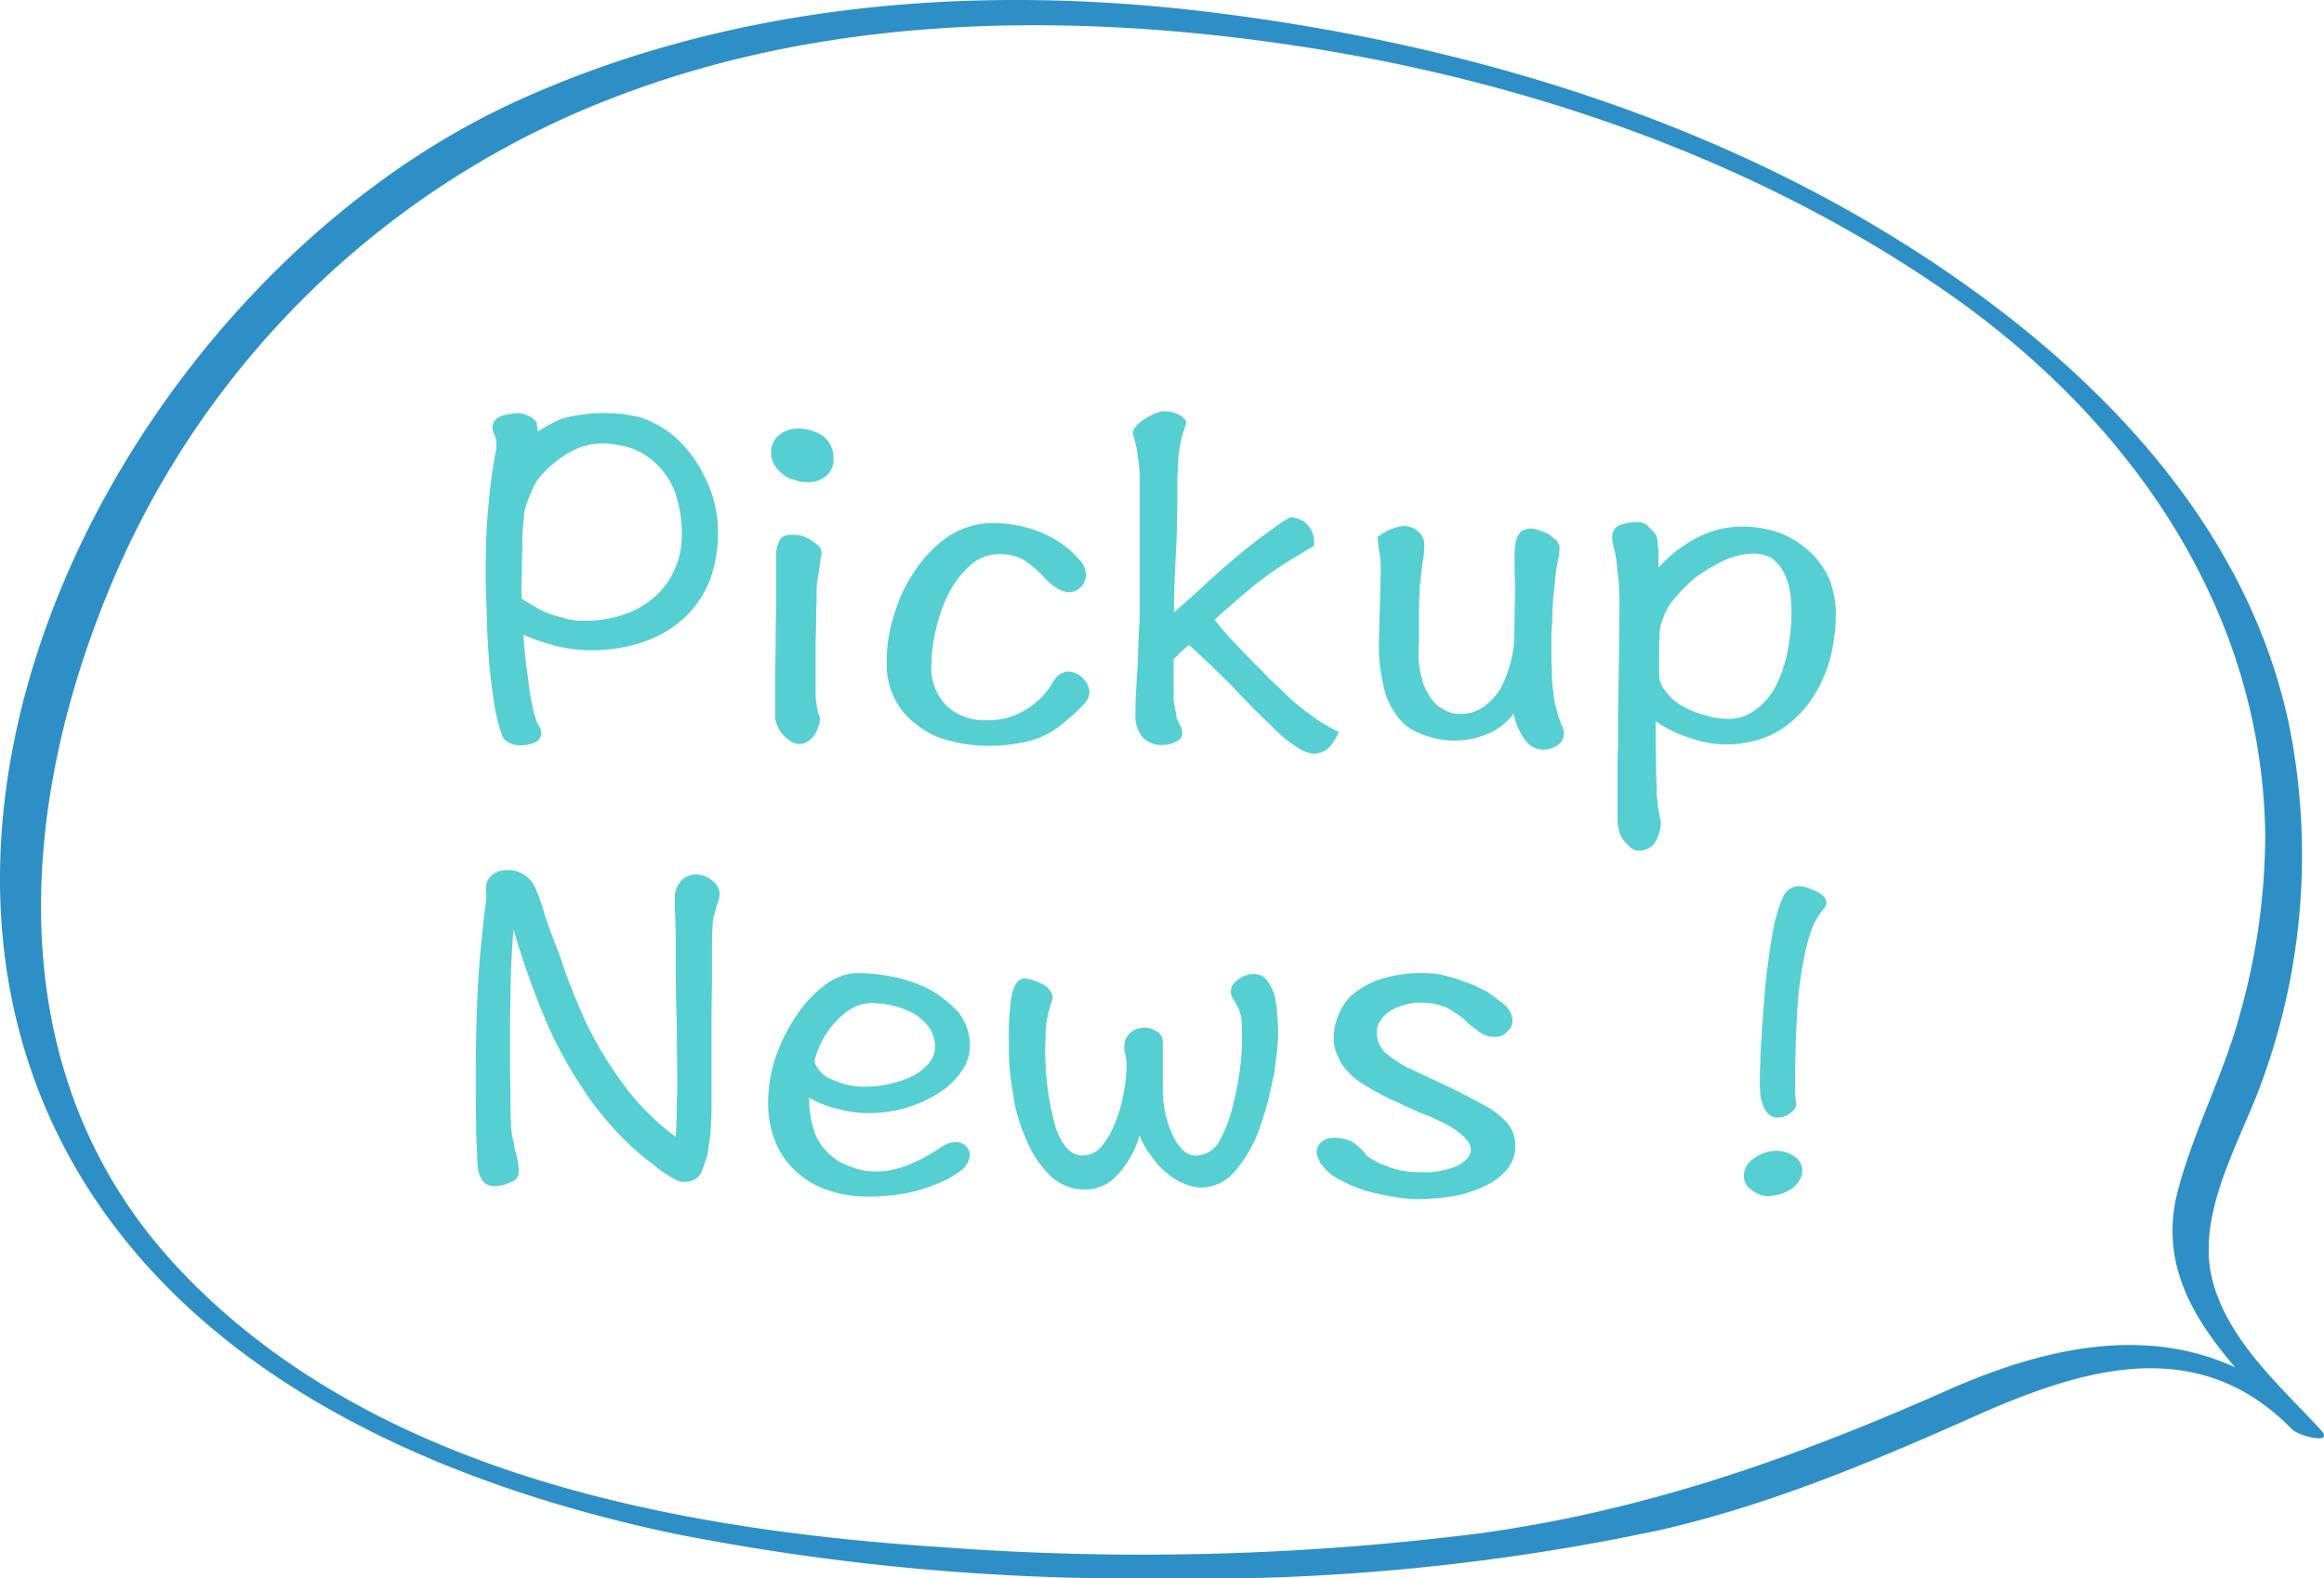 <svg id="SpeechBalloon" xmlns="http://www.w3.org/2000/svg" xmlns:xlink="http://www.w3.org/1999/xlink" width="134.701" height="91.51" viewBox="0 0 134.701 91.51">
  <defs>
    <clipPath id="clip-path">
      <rect id="長方形_650" data-name="長方形 650" width="134.701" height="91.51" fill="none"/>
    </clipPath>
    <filter id="パス_5343" x="-10.876" y="-8.259" width="156.468" height="114.048" filterUnits="userSpaceOnUse">
      <feOffset dy="3" input="SourceAlpha"/>
      <feGaussianBlur stdDeviation="4" result="blur"/>
      <feFlood flood-opacity="0.161"/>
      <feComposite operator="in" in2="blur"/>
      <feComposite in="SourceGraphic"/>
    </filter>
  </defs>
  <g id="グループ_4129" data-name="グループ 4129" clip-path="url(#clip-path)">
    <g transform="matrix(1, 0, 0, 1, 0, 0)" filter="url(#パス_5343)">
      <path id="パス_5343-2" data-name="パス 5343" d="M114.934,81.47c-1.355.593-2.682,1.227-3.966,1.83a84.382,84.382,0,0,1-26.933,7.076C69.8,91.658,55.2,91.593,41.118,89,13.13,83.85-6.206,66,4.943,36.338,17.569,2.747,51.639-3.631,83.935,4.085c30.206,7.216,59.727,28.674,45.278,62.136-3.66,8.475-.75,10.71,4.99,16.974-5.889-6.426-12.877-4.524-19.27-1.724" transform="translate(-0.61 -0.4)" fill="#fff"/>
    </g>
    <path id="パス_5344" data-name="パス 5344" d="M113.358,80.389c-8.957,4-17.732,7.146-27.512,8.5a155.662,155.662,0,0,1-31.293.81c-15.548-1.018-33.16-4.324-44.28-16.238C.182,62.654.9,47.659,6.1,34.728A51.542,51.542,0,0,1,35.519,5.678C47.484,1.024,60.82.708,73.4,2.406c13.82,1.866,27.652,6.432,39.195,14.37,10.675,7.341,18.519,18.341,18.7,31.619a38.436,38.436,0,0,1-1.44,10.306c-.934,3.535-2.681,6.774-3.616,10.3-1.542,5.818,2.85,9.79,6.436,13.684l1.66.032c-6.1-6.236-13.469-5.548-20.974-2.325-.578.249,1.251,1.644,1.927,1.354,6.086-2.614,12.357-4.2,17.566,1.124.379.388,2.485.928,1.66.032-2.337-2.537-5.3-5.111-6.245-8.548-1.083-3.929,1.6-8.158,2.861-11.723a38.266,38.266,0,0,0,1.562-20.53c-2.6-12.51-12.466-21.89-22.929-28.345C97.724,6.326,83.568,2.285,69.6.641,56.223-.934,42.25.238,29.9,5.885,7.16,16.283-10.327,49.564,7.043,71.627c7.682,9.758,20.239,14.8,32.04,17.293a136.9,136.9,0,0,0,27.941,2.589,128.413,128.413,0,0,0,29.286-2.82c6.664-1.544,12.76-4.172,18.975-6.946.582-.26-1.257-1.653-1.927-1.354" transform="translate(0 0)" fill="#2e8fc6"/>
  </g>
  <path id="パス_5345" data-name="パス 5345" d="M-25.382-12.348a7.481,7.481,0,0,0-.308-1.988,8.624,8.624,0,0,0-.9-1.932,7.05,7.05,0,0,0-1.4-1.624,6.165,6.165,0,0,0-1.876-1.036c-.336-.084-.7-.14-1.036-.2-.364-.028-.728-.056-1.092-.056a9.777,9.777,0,0,0-1.4.112,6.53,6.53,0,0,0-1.036.224,5.456,5.456,0,0,0-.616.28c-.252.14-.5.28-.756.448a.434.434,0,0,1-.056-.224,1.05,1.05,0,0,1-.028-.28,1.125,1.125,0,0,0-.476-.392A1.471,1.471,0,0,0-37-19.18a2.792,2.792,0,0,0-.448.056,2.371,2.371,0,0,0-.476.112.9.9,0,0,0-.364.224.57.57,0,0,0-.168.42.941.941,0,0,0,.112.42l.084.224c0,.084.028.2.028.336v.252a30.945,30.945,0,0,0-.476,3.556c-.112,1.2-.14,2.408-.14,3.612,0,.616,0,1.372.056,2.212,0,.84.056,1.708.112,2.576.056.9.168,1.736.28,2.548A10.366,10.366,0,0,0-37.926-.56a.708.708,0,0,0,.42.476,1.33,1.33,0,0,0,.672.168,2.046,2.046,0,0,0,.84-.168.584.584,0,0,0,.364-.56.813.813,0,0,0-.168-.448,1.713,1.713,0,0,1-.14-.336l-.084-.28a12.245,12.245,0,0,1-.364-2.044c-.112-.756-.224-1.624-.28-2.576a11.721,11.721,0,0,0,2.128.7,7.988,7.988,0,0,0,1.708.2,9.262,9.262,0,0,0,3.164-.5,6.574,6.574,0,0,0,2.352-1.4,6.116,6.116,0,0,0,1.456-2.156A8.252,8.252,0,0,0-25.382-12.348Zm-2.1.28a4.641,4.641,0,0,1-.448,2.016,4.37,4.37,0,0,1-1.176,1.568A5.127,5.127,0,0,1-30.9-7.476a6.817,6.817,0,0,1-2.156.336,4.292,4.292,0,0,1-1.512-.224,5.142,5.142,0,0,1-1.428-.588c-.112-.056-.224-.14-.336-.2l-.42-.252c-.028-.308-.028-.588-.028-.812s.028-.476.028-.7c0-.5,0-.924.028-1.26V-12.1l.056-.7.056-.644a7.545,7.545,0,0,1,.448-1.26,2.918,2.918,0,0,1,.588-.924A6.3,6.3,0,0,1-33.81-17a3.78,3.78,0,0,1,1.736-.42,5.865,5.865,0,0,1,1.68.28,4.276,4.276,0,0,1,1.456.924,4.553,4.553,0,0,1,1.064,1.624A7.443,7.443,0,0,1-27.482-12.068Zm7.28-3.108a1.563,1.563,0,0,0,1.092-.364,1.213,1.213,0,0,0,.42-1.008,1.608,1.608,0,0,0-.588-1.288,2.561,2.561,0,0,0-1.456-.448,1.7,1.7,0,0,0-1.12.392,1.225,1.225,0,0,0-.448,1.008,1.33,1.33,0,0,0,.168.672,1.588,1.588,0,0,0,.5.56,1.277,1.277,0,0,0,.672.336A1.658,1.658,0,0,0-20.2-15.176Zm.756,4.508a.527.527,0,0,1,.056-.224v-.252a.484.484,0,0,0-.168-.336,4.787,4.787,0,0,0-.392-.308,2.12,2.12,0,0,0-.5-.252,1.882,1.882,0,0,0-.5-.084,1.6,1.6,0,0,0-.616.084.607.607,0,0,0-.28.308,1.828,1.828,0,0,0-.168.812V-7.7c-.028.588-.028,1.2-.028,1.848s-.028,1.26-.028,1.82v2.408a1.213,1.213,0,0,0,.112.532,1.864,1.864,0,0,0,.336.56,2.088,2.088,0,0,0,.476.392.782.782,0,0,0,.476.14.864.864,0,0,0,.5-.14,1.735,1.735,0,0,0,.392-.392,2.1,2.1,0,0,0,.224-.5,1.422,1.422,0,0,0,.084-.476,2.653,2.653,0,0,1-.2-.812,3.074,3.074,0,0,1-.056-.7V-5.8c0-.42.028-.84.028-1.232s0-.784.028-1.12v-.784a4.613,4.613,0,0,1,.112-.9ZM-3.85-3a1.287,1.287,0,0,0-.392-.812,1.173,1.173,0,0,0-.448-.308A1.4,1.4,0,0,0-5.082-4.2a1.029,1.029,0,0,0-.448.14,1.363,1.363,0,0,0-.5.588A4.513,4.513,0,0,1-7.49-2.016a4.094,4.094,0,0,1-2.324.644,3.242,3.242,0,0,1-2.268-.784,3.132,3.132,0,0,1-.924-2.576,8.49,8.49,0,0,1,.252-1.9,9.113,9.113,0,0,1,.728-2.072,5.928,5.928,0,0,1,1.232-1.624A2.5,2.5,0,0,1-9.058-11a2.8,2.8,0,0,1,1.4.336A6.963,6.963,0,0,1-6.4-9.576a2.511,2.511,0,0,0,.644.532,1.422,1.422,0,0,0,.7.252.939.939,0,0,0,.7-.308,1.017,1.017,0,0,0,.308-.728,1.4,1.4,0,0,0-.28-.728c-.2-.224-.42-.448-.644-.672A6.638,6.638,0,0,0-7.21-12.46,7.62,7.62,0,0,0-9.45-12.8a4.645,4.645,0,0,0-2.52.728A7.048,7.048,0,0,0-13.9-10.136a8.638,8.638,0,0,0-1.26,2.6A8.954,8.954,0,0,0-15.61-4.76a4.47,4.47,0,0,0,.448,2.1,4.05,4.05,0,0,0,1.288,1.54A4.785,4.785,0,0,0-12.026-.2,8.8,8.8,0,0,0-9.7.112,10.426,10.426,0,0,0-7.434-.14,5.06,5.06,0,0,0-5.306-1.26,10.429,10.429,0,0,0-4.214-2.268,1.073,1.073,0,0,0-3.85-3ZM10.6-.7A8.5,8.5,0,0,1,8.862-1.764,10.948,10.948,0,0,1,7.21-3.192,11.338,11.338,0,0,1,6.2-4.172l-.9-.9-.924-.98A14.739,14.739,0,0,1,3.4-7.2c.42-.392.812-.728,1.2-1.064l1.12-.952c.588-.448,1.2-.9,1.82-1.288s1.148-.7,1.624-.98v-.084a1.506,1.506,0,0,0-.42-1.176,1.383,1.383,0,0,0-.952-.392,4.264,4.264,0,0,0-.784.5,27.987,27.987,0,0,0-2.268,1.736c-.616.5-1.176,1.008-1.736,1.512-.56.532-1.232,1.12-1.96,1.764,0-1.232.056-2.38.112-3.444.056-1.036.084-2.128.084-3.3V-15.4L1.3-16.6a8.048,8.048,0,0,1,.252-1.372l.14-.42a1.42,1.42,0,0,0,.056-.252c0-.14-.14-.28-.42-.448a1.952,1.952,0,0,0-.476-.168c-.14,0-.28-.028-.42-.028a1.731,1.731,0,0,0-.448.112,4.1,4.1,0,0,0-.672.364c-.448.308-.644.56-.644.756a.416.416,0,0,0,.056.252l.084.364a4.549,4.549,0,0,1,.112.532,1.758,1.758,0,0,0,.084.532,5.566,5.566,0,0,0,.056.616v8.316c0,.168-.028.532-.056,1.036l-.056,1.68L-1.162-2.94c-.028.56-.028.98-.028,1.2A1.944,1.944,0,0,0-.8-.42,1.488,1.488,0,0,0,.49.056,1.419,1.419,0,0,0,.854,0,1.713,1.713,0,0,0,1.19-.14a.538.538,0,0,0,.336-.5,1.418,1.418,0,0,0-.14-.476,1,1,0,0,1-.112-.252.342.342,0,0,1-.084-.252l-.112-.588A2.1,2.1,0,0,1,1.022-2.8V-4.9l.392-.392c.112-.112.28-.252.5-.448.9.812,1.708,1.6,2.464,2.352C5.11-2.6,5.866-1.82,6.65-1.092A7.541,7.541,0,0,0,8.19.2a2.115,2.115,0,0,0,.9.364,1.336,1.336,0,0,0,.9-.308A2.941,2.941,0,0,0,10.6-.7Zm13.048.028a1.736,1.736,0,0,0-.084-.308,1.374,1.374,0,0,1-.112-.28,3.911,3.911,0,0,1-.252-.812,4.465,4.465,0,0,1-.168-.952,7.732,7.732,0,0,1-.084-1.232c-.028-.448-.028-1.008-.028-1.652v-.5l.056-.784c0-.28,0-.56.028-.84a4.408,4.408,0,0,1,.056-.7q.042-.462.084-.84a5.063,5.063,0,0,1,.112-.812,3.3,3.3,0,0,1,.112-.56c0-.168.028-.336.028-.476a.842.842,0,0,0-.2-.392,6.15,6.15,0,0,0-.5-.392c-.168-.056-.336-.14-.56-.2a2.447,2.447,0,0,0-.392-.084,1.405,1.405,0,0,0-.336.056.514.514,0,0,0-.336.224,1.328,1.328,0,0,0-.224.532A6.15,6.15,0,0,0,20.79-10.5v.5c0,.308.028.672.028,1.064,0,.448-.028.924-.028,1.428,0,.532-.028,1.036-.028,1.54a6.423,6.423,0,0,1-.252,1.4,6.958,6.958,0,0,1-.56,1.4A3.661,3.661,0,0,1,19-2.156a2.254,2.254,0,0,1-1.344.42,1.706,1.706,0,0,1-1.008-.28,1.854,1.854,0,0,1-.784-.756,3.149,3.149,0,0,1-.476-1.12,5.262,5.262,0,0,1-.168-1.372c0-.084,0-.28.028-.616v-2.1c0-.336.028-.56.028-.672a4.746,4.746,0,0,1,.056-.784l.112-1.036.084-.476c0-.168.028-.392.028-.672a.968.968,0,0,0-.336-.672,1.226,1.226,0,0,0-.9-.336,3.014,3.014,0,0,0-1.484.644c.028.224.056.5.112.84a7.088,7.088,0,0,1,.084,1.064c0,.224-.028.56-.028.98,0,.448-.028.868-.028,1.316-.028.448-.028.868-.028,1.2-.028.392-.028.616-.028.728a10.426,10.426,0,0,0,.252,2.408A4.221,4.221,0,0,0,13.93-1.68,2.817,2.817,0,0,0,15.358-.588,4.919,4.919,0,0,0,17.542-.2,4.791,4.791,0,0,0,19.11-.532a3.557,3.557,0,0,0,1.624-1.232A3.67,3.67,0,0,0,21.462-.14,1.33,1.33,0,0,0,22.47.336a1.509,1.509,0,0,0,.84-.28A.832.832,0,0,0,23.646-.672ZM39.41-7.5a5.862,5.862,0,0,0-.364-2.016,4.98,4.98,0,0,0-1.12-1.6,5.586,5.586,0,0,0-1.708-1.092,6.578,6.578,0,0,0-2.3-.392,5.687,5.687,0,0,0-2.38.56,7.813,7.813,0,0,0-2.408,1.82v-1.008a5.13,5.13,0,0,1-.056-.588.866.866,0,0,1-.056-.224l-.14-.224-.42-.42a.9.9,0,0,0-.5-.168,2.823,2.823,0,0,0-1.064.168.687.687,0,0,0-.448.672,2.048,2.048,0,0,0,.084.616l.084.336.056.308c.056.448.084.868.14,1.26.028.392.056.812.056,1.232,0,1.12-.028,2.24-.028,3.3l-.056,3.332V.056c-.028.616-.028,1.2-.028,1.792v2.66a2.3,2.3,0,0,0,.084.5,1.393,1.393,0,0,0,.252.56,5.375,5.375,0,0,0,.392.42.7.7,0,0,0,.5.2,1.074,1.074,0,0,0,.98-.532,2.432,2.432,0,0,0,.308-1.148,1.234,1.234,0,0,1-.084-.392l-.084-.448a1.363,1.363,0,0,1-.028-.336l-.056-.364V2.3c-.028-.308-.028-.644-.028-1.036S28.966.476,28.966.028V-1.316a7.2,7.2,0,0,0,2.1,1.008,6.074,6.074,0,0,0,1.9.336,6.157,6.157,0,0,0,2.94-.672A6.409,6.409,0,0,0,37.9-2.436a7.968,7.968,0,0,0,1.148-2.408A10.867,10.867,0,0,0,39.41-7.5Zm-2.576-.28a11.722,11.722,0,0,1-.252,2.548,7.386,7.386,0,0,1-.728,2.016,3.774,3.774,0,0,1-1.176,1.288,2.512,2.512,0,0,1-1.54.476,4.194,4.194,0,0,1-1.26-.2,4.75,4.75,0,0,1-1.288-.5A3,3,0,0,1,29.582-3a1.552,1.552,0,0,1-.42-1.064v-.924c0-.532,0-.98.028-1.316a2.282,2.282,0,0,1,.168-.868,3.386,3.386,0,0,1,.728-1.288,7.867,7.867,0,0,1,1.288-1.26A10.3,10.3,0,0,1,33-10.668a4.381,4.381,0,0,1,1.624-.364,2.026,2.026,0,0,1,1.12.308,2.479,2.479,0,0,1,.672.84A3.378,3.378,0,0,1,36.75-8.82,7.325,7.325,0,0,1,36.834-7.784ZM-25.284,8.668a1.053,1.053,0,0,0-.42-.728,1.539,1.539,0,0,0-.84-.364,1.208,1.208,0,0,0-1.008.392,1.465,1.465,0,0,0-.336.952v.588c0,.224.028.42.028.588,0,.364.028.7.028.98v.98c0,1.316,0,2.6.056,3.892,0,1.316.028,2.632.028,3.948,0,.448-.028.868-.028,1.316s-.028.952-.056,1.568a14.045,14.045,0,0,1-3.024-3.024A22.616,22.616,0,0,1-32.9,16.424c-.14-.252-.28-.588-.448-.98s-.364-.84-.56-1.372c-.224-.532-.42-1.12-.644-1.792-.252-.644-.532-1.372-.812-2.156l-.28-.952c-.112-.28-.224-.588-.364-.9a1.713,1.713,0,0,0-1.652-.952,1.293,1.293,0,0,0-.812.28.993.993,0,0,0-.364.784,1.722,1.722,0,0,0,.028.392c0,.14-.028.28-.028.392-.224,1.736-.392,3.444-.476,5.124-.084,1.708-.112,3.416-.112,5.152,0,2.1.028,3.584.084,4.48a3.389,3.389,0,0,0,.028.532,1.637,1.637,0,0,0,.112.532.943.943,0,0,0,.308.476.82.82,0,0,0,.588.168,1.92,1.92,0,0,0,.9-.224.616.616,0,0,0,.476-.588,4.177,4.177,0,0,0-.056-.588L-37.1,23.7a1.124,1.124,0,0,1-.084-.42l-.112-.448A4.274,4.274,0,0,1-37.38,22c-.028-.336-.028-.9-.028-1.68-.028-.728-.028-1.68-.028-2.856,0-.924,0-1.9.028-2.94q0-1.512.168-3.78a48.58,48.58,0,0,0,1.792,5.1,24.175,24.175,0,0,0,2.324,4.284,13.7,13.7,0,0,0,1.148,1.54,16.554,16.554,0,0,0,1.344,1.456,14.762,14.762,0,0,0,1.456,1.232,6.56,6.56,0,0,0,1.372.924.92.92,0,0,0,.476.112,1.017,1.017,0,0,0,1.008-.616,10.573,10.573,0,0,0,.336-1.008l.168-1.2.056-1.26V17.04c0-1.036,0-2.1.028-3.164V12.084c0-.616,0-1.2.056-1.792a1.123,1.123,0,0,1,.084-.42l.112-.42c.056-.168.112-.308.14-.392A3.213,3.213,0,0,0-25.284,8.668Zm14.5,15.092A.771.771,0,0,0-11,23.34a.806.806,0,0,0-.588-.252,1.408,1.408,0,0,0-.756.224c-.252.168-.5.336-.784.5a10.058,10.058,0,0,1-.952.476,5.085,5.085,0,0,1-1.036.364,3.592,3.592,0,0,1-1.064.14,3.869,3.869,0,0,1-1.652-.336,3.183,3.183,0,0,1-1.288-.868,2.865,2.865,0,0,1-.756-1.372,5.843,5.843,0,0,1-.224-1.708,5.939,5.939,0,0,0,1.6.644,6.7,6.7,0,0,0,1.764.252,7.651,7.651,0,0,0,2.268-.308,7.435,7.435,0,0,0,1.9-.868A4.517,4.517,0,0,0-11.284,19a2.436,2.436,0,0,0,.5-1.484,3.082,3.082,0,0,0-.672-1.96,6.752,6.752,0,0,0-1.764-1.372,8.933,8.933,0,0,0-1.96-.672,11.677,11.677,0,0,0-2.1-.224,3.144,3.144,0,0,0-1.876.672A7,7,0,0,0-20.8,15.7a9.951,9.951,0,0,0-1.232,2.436,8.367,8.367,0,0,0-.448,2.716,6.05,6.05,0,0,0,.336,1.988,4.623,4.623,0,0,0,1.064,1.736A5.215,5.215,0,0,0-19.236,25.8a7.275,7.275,0,0,0,2.632.448,12.358,12.358,0,0,0,1.96-.168,8.911,8.911,0,0,0,1.848-.532,5.949,5.949,0,0,0,1.456-.784A1.257,1.257,0,0,0-10.78,23.76ZM-12.8,17.6a1.478,1.478,0,0,1-.364.924,3.433,3.433,0,0,1-.924.728,6.36,6.36,0,0,1-1.288.448,5.927,5.927,0,0,1-1.372.168,4.271,4.271,0,0,1-1.988-.392A1.739,1.739,0,0,1-19.8,18.412a5.59,5.59,0,0,1,.5-1.288,4.979,4.979,0,0,1,.784-1.064,3.546,3.546,0,0,1,.952-.756,2.431,2.431,0,0,1,1.092-.28,5.585,5.585,0,0,1,1.26.168,4.524,4.524,0,0,1,1.232.476,3.218,3.218,0,0,1,.84.784A2.044,2.044,0,0,1-12.8,17.6Zm19.88-.924c0-.308-.028-.672-.056-1.064A6.377,6.377,0,0,0,6.86,14.52a2.968,2.968,0,0,0-.448-.84.943.943,0,0,0-.728-.336,1.465,1.465,0,0,0-.952.336,1.5,1.5,0,0,0-.308.336.775.775,0,0,0-.084.364.687.687,0,0,0,.168.448l.252.448a2.784,2.784,0,0,1,.2.672c0,.28.028.672.028,1.148a15.588,15.588,0,0,1-.5,3.752,8.127,8.127,0,0,1-.812,2.184,1.592,1.592,0,0,1-1.372.84,1.045,1.045,0,0,1-.756-.336,2.947,2.947,0,0,1-.588-.868,6.641,6.641,0,0,1-.42-1.26,6.122,6.122,0,0,1-.14-1.456v-2.66a.736.736,0,0,0-.336-.616,1.373,1.373,0,0,0-.7-.224,1.33,1.33,0,0,0-.672.168,1.1,1.1,0,0,0-.476.588.99.99,0,0,0-.028.168.739.739,0,0,0-.028.2,1.586,1.586,0,0,0,.084.5,3.934,3.934,0,0,1,.056.5,9.173,9.173,0,0,1-.168,1.652,8.337,8.337,0,0,1-.5,1.736,4.905,4.905,0,0,1-.784,1.372,1.458,1.458,0,0,1-1.092.532c-.672,0-1.176-.532-1.568-1.624a16.476,16.476,0,0,1-.588-5.208,5.843,5.843,0,0,1,.112-1.2c.084-.392.2-.756.308-1.148a1.048,1.048,0,0,0-.5-.7,2.942,2.942,0,0,0-1.12-.392.506.506,0,0,0-.42.2,1.42,1.42,0,0,0-.252.448,5.3,5.3,0,0,0-.14.644l-.056.616a8.271,8.271,0,0,0-.056,1.176V17.74a13.479,13.479,0,0,0,.224,2.408,9.349,9.349,0,0,0,.728,2.66,6.319,6.319,0,0,0,1.372,2.156,2.869,2.869,0,0,0,2.184.868,2.463,2.463,0,0,0,1.652-.7A5.678,5.678,0,0,0-.952,22.7,4.467,4.467,0,0,0-.2,23.984a4.187,4.187,0,0,0,.9.952,3.146,3.146,0,0,0,1.008.588,2.415,2.415,0,0,0,.952.2,2.591,2.591,0,0,0,1.848-.868A7.766,7.766,0,0,0,6.076,22.08c.168-.476.308-.98.448-1.484l.336-1.512.168-1.344C7.056,17.348,7.084,16.984,7.084,16.676Zm13.748,6.608a2.007,2.007,0,0,0-.5-1.344,5.2,5.2,0,0,0-1.288-.98q-.84-.462-1.932-1.008L15.092,19A6.7,6.7,0,0,1,13.3,17.908a1.647,1.647,0,0,1-.5-1.232,1.16,1.16,0,0,1,.168-.56,1.869,1.869,0,0,1,.5-.56,2.926,2.926,0,0,1,.84-.392A3.2,3.2,0,0,1,15.4,15a4.051,4.051,0,0,1,1.428.28,9.189,9.189,0,0,1,.924.588,5.82,5.82,0,0,0,.9.756,1.454,1.454,0,0,0,.952.364.936.936,0,0,0,.756-.308.826.826,0,0,0,.308-.616,1.274,1.274,0,0,0-.42-.9c-.308-.252-.644-.5-1.036-.784l-.784-.392-.924-.336c-.336-.112-.672-.2-1.008-.28a5.982,5.982,0,0,0-.952-.084,8.122,8.122,0,0,0-2.576.364,5.313,5.313,0,0,0-1.6.9,3.047,3.047,0,0,0-.812,1.232,3.456,3.456,0,0,0-.252,1.232,2.284,2.284,0,0,0,.252,1.12,2.449,2.449,0,0,0,.616.9,3.078,3.078,0,0,0,.868.7,7.577,7.577,0,0,0,1.036.588,4.1,4.1,0,0,0,.784.392c.252.112.5.252.784.364.364.168.728.336,1.12.476.392.168.728.336,1.064.5.952.532,1.428,1.036,1.428,1.484,0,.308-.224.588-.672.868a4.733,4.733,0,0,1-2.352.42,5.79,5.79,0,0,1-.98-.084,4.2,4.2,0,0,1-.9-.28,2.5,2.5,0,0,1-.728-.336c-.224-.112-.392-.2-.448-.308a3.34,3.34,0,0,0-.812-.756,2.4,2.4,0,0,0-1.064-.224,1.036,1.036,0,0,0-.756.28.783.783,0,0,0-.112.952,1.032,1.032,0,0,0,.224.392,2.959,2.959,0,0,0,1.064.84,7.856,7.856,0,0,0,1.484.616,14.15,14.15,0,0,0,1.568.336,8.436,8.436,0,0,0,1.344.14,14.858,14.858,0,0,0,2.268-.2,7.469,7.469,0,0,0,1.792-.616,3.607,3.607,0,0,0,1.232-.98A2.171,2.171,0,0,0,20.832,23.284ZM38.864,9.2a.6.6,0,0,0-.168-.364,1.569,1.569,0,0,0-.42-.28,4.308,4.308,0,0,0-.532-.224,1.889,1.889,0,0,0-.476-.084.924.924,0,0,0-.588.2,1.294,1.294,0,0,0-.364.5,7.23,7.23,0,0,0-.336.952,12.8,12.8,0,0,0-.28,1.288c-.084.5-.168,1.008-.224,1.568-.112.7-.168,1.4-.224,2.1-.056.728-.112,1.4-.14,2.016q-.084.966-.084,1.68c-.028.5-.028.84-.028,1.064a4.545,4.545,0,0,0,.028.588,1.692,1.692,0,0,0,.14.672,1.213,1.213,0,0,0,.308.56.73.73,0,0,0,.616.224,1.182,1.182,0,0,0,.644-.224c.224-.168.364-.336.364-.5,0-.14-.028-.28-.028-.448a2.717,2.717,0,0,1-.028-.476c0-1.4.028-2.8.112-4.228a21.392,21.392,0,0,1,.588-4.172,6.514,6.514,0,0,1,.28-.9,4.086,4.086,0,0,1,.448-.84l.252-.336A.582.582,0,0,0,38.864,9.2Zm-1.4,15.54a1.021,1.021,0,0,0-.476-.84,1.855,1.855,0,0,0-1.008-.308,2.21,2.21,0,0,0-1.288.42,1.2,1.2,0,0,0-.616,1.036.945.945,0,0,0,.448.812,1.618,1.618,0,0,0,.952.364,3.3,3.3,0,0,0,.7-.112,2.725,2.725,0,0,0,.644-.308,1.7,1.7,0,0,0,.448-.448A1.149,1.149,0,0,0,37.464,24.74Z" transform="translate(67 43.129)" fill="#56cfd2"/>
</svg>
